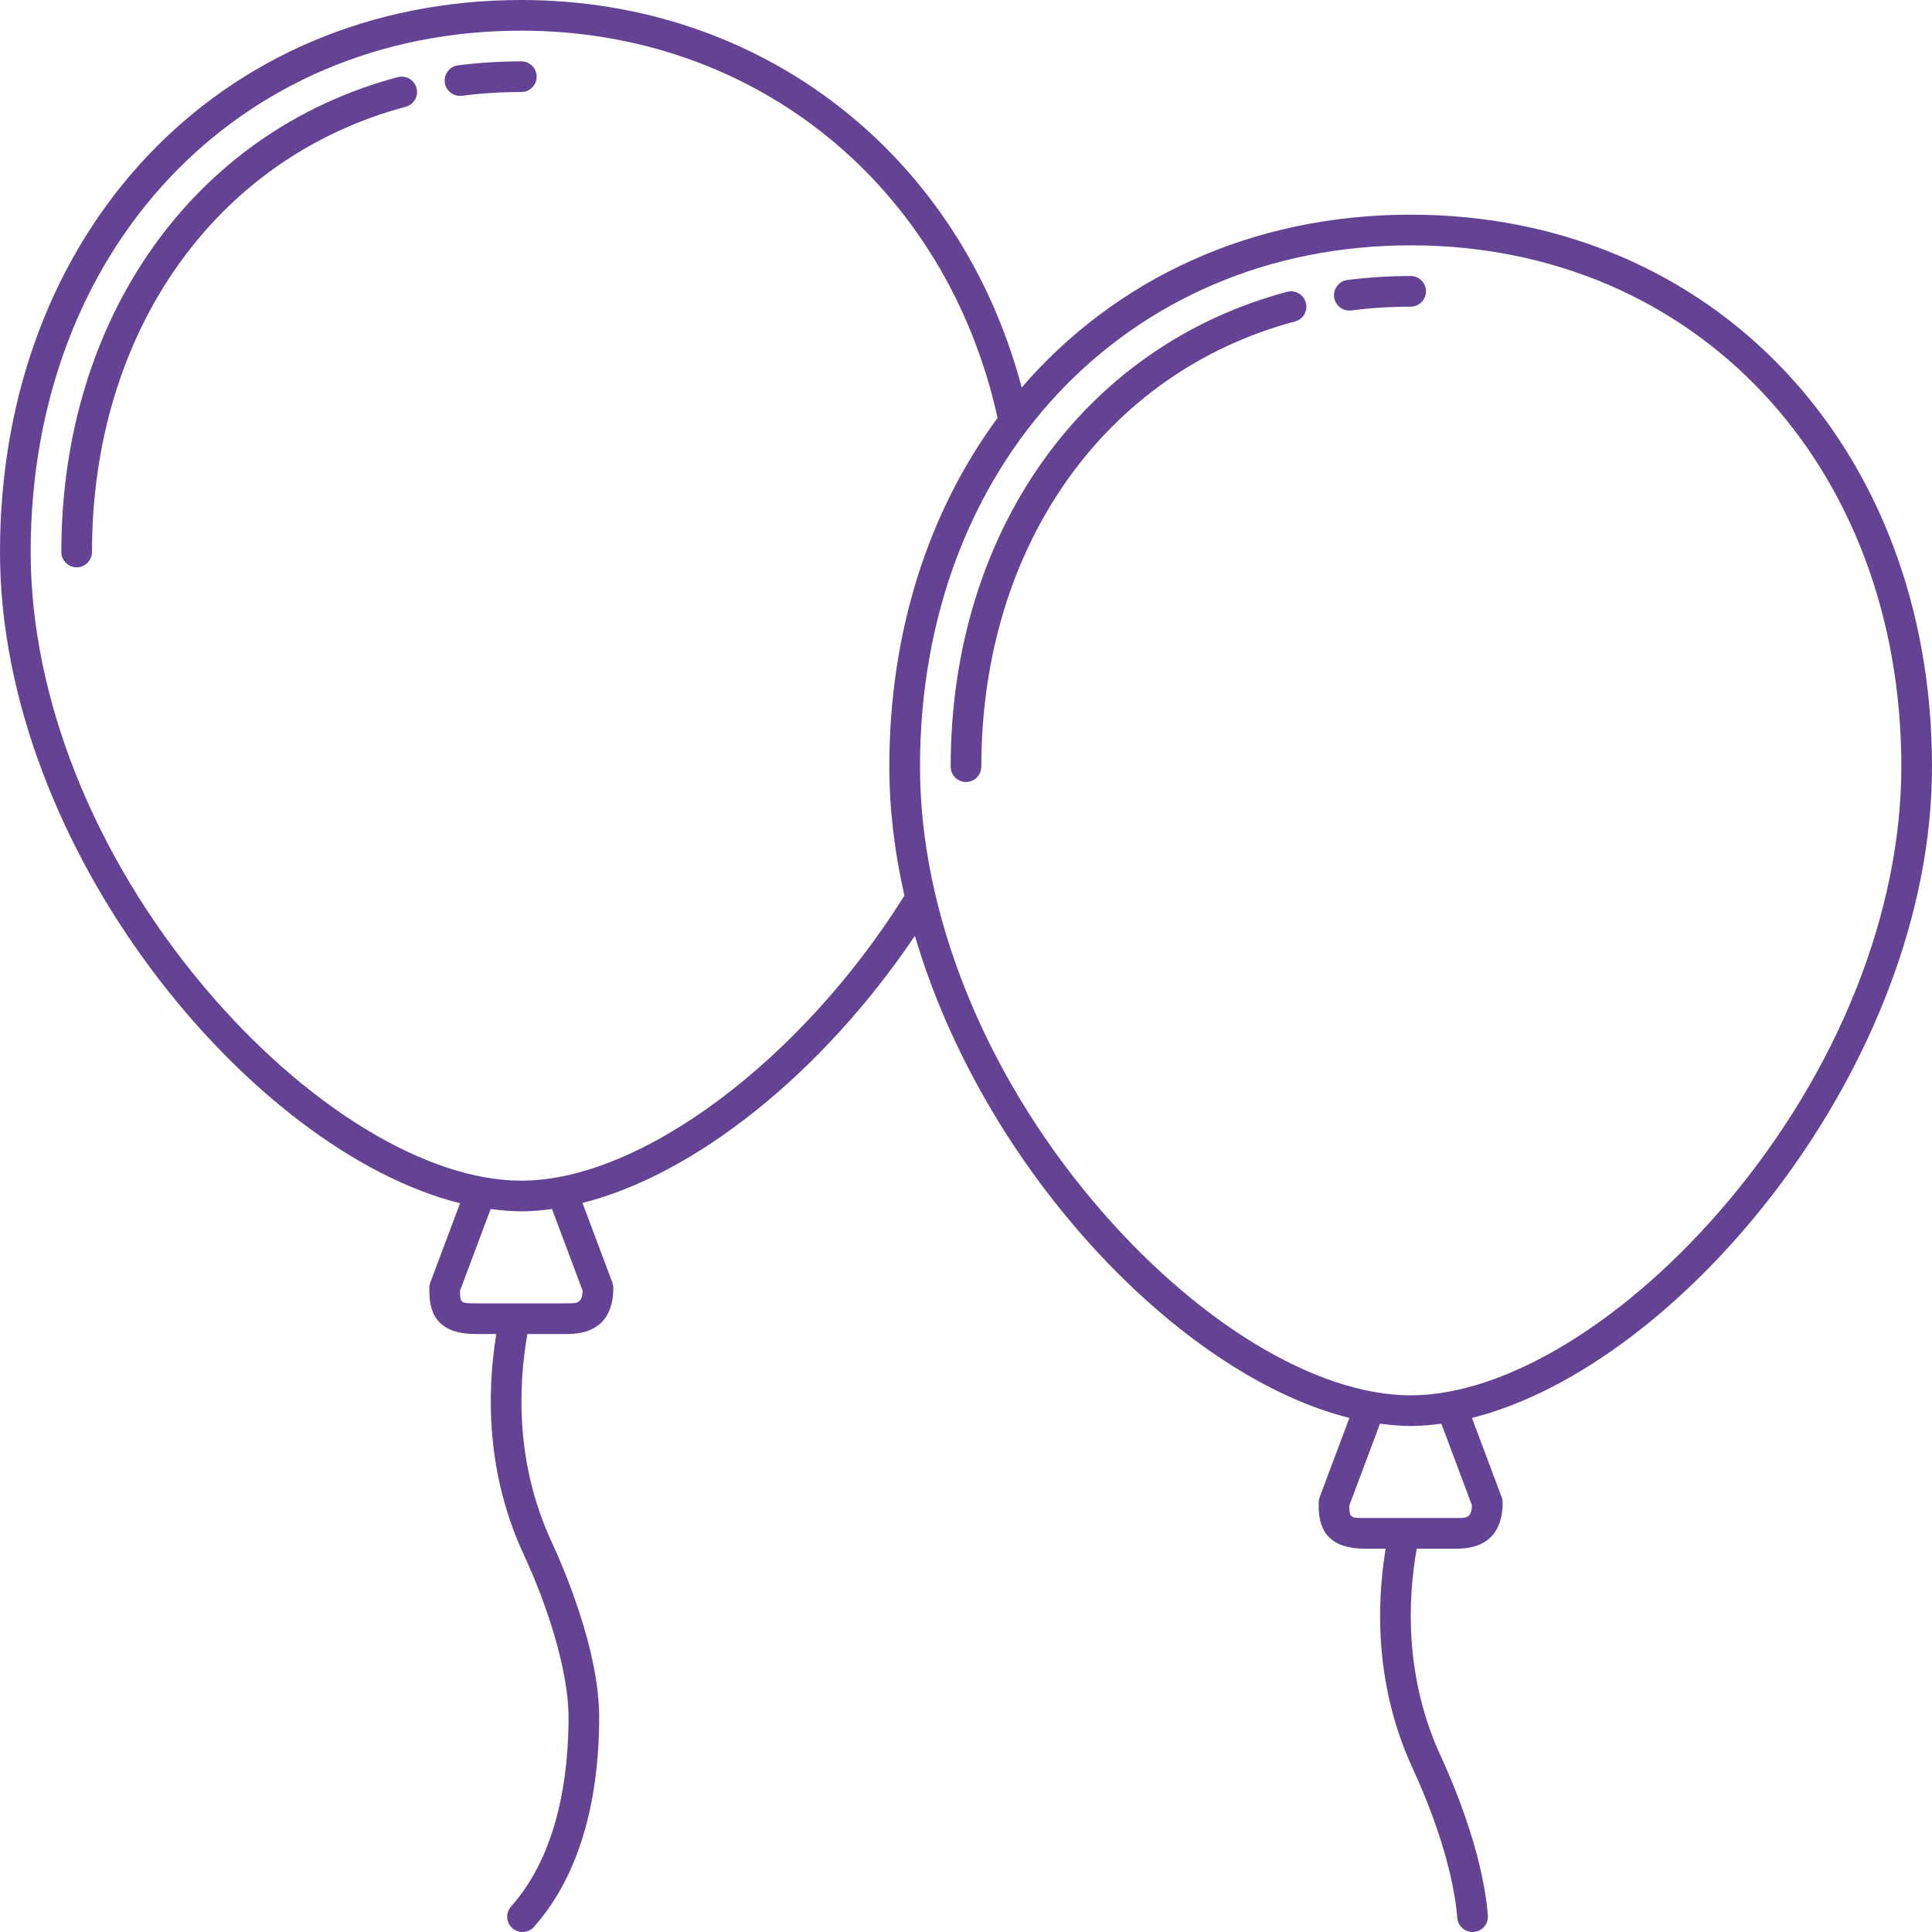 <?xml version="1.0" encoding="UTF-8" standalone="no"?><svg xmlns="http://www.w3.org/2000/svg" xmlns:xlink="http://www.w3.org/1999/xlink" fill="#644395" height="126" preserveAspectRatio="xMidYMid meet" version="1" viewBox="0.0 0.0 126.0 126.0" width="126" zoomAndPan="magnify"><g id="change1_1"><path d="M 92 91 C 85.789 91 77.855 86.145 71.285 78.332 C 64.113 69.793 60 59.469 60 50 C 60 30.297 73.457 16 92 16 C 110.543 16 124 30.297 124 50 C 124 59.469 119.887 69.793 112.715 78.332 C 106.145 86.145 98.211 91 92 91 Z M 95.996 98.172 C 95.961 99 95.664 99 95 99 L 89 99 C 88.066 99 88.004 98.984 88 98.18 L 90 92.848 C 90.676 92.938 91.344 93 92 93 C 92.656 93 93.324 92.938 94 92.848 Z M 34 77 C 27.789 77 19.855 72.145 13.285 64.332 C 6.113 55.793 2 45.469 2 36 C 2 16.301 15.457 2 34 2 C 49.293 2 61.719 12.129 65.059 27.254 C 60.586 33.324 58 41.145 58 50 C 58 52.816 58.352 55.637 58.984 58.41 C 52.223 69.199 41.766 77 34 77 Z M 37.996 84.172 C 37.961 85 37.664 85 37 85 L 31 85 C 30.066 85 30.004 84.984 30 84.18 L 32 78.848 C 32.676 78.938 33.344 79 34 79 C 34.652 79 35.324 78.938 36 78.848 Z M 126 50 C 126 29.141 111.699 14 92 14 C 81.602 14 72.715 18.219 66.633 25.27 C 62.598 10.07 49.73 0 34 0 C 14.297 0 0 15.141 0 36 C 0 55.395 16.348 75.059 30.004 78.473 L 28.062 83.648 C 28.023 83.762 28 83.879 28 84 C 28 84.973 28 87 31 87 L 32.367 87 C 31.746 90.812 31.688 96.078 34.172 101.422 C 35.578 104.445 37.078 108.812 37.078 112 C 37.078 115.711 36.43 120.859 33.332 124.336 C 32.965 124.746 33 125.379 33.414 125.746 C 33.605 125.918 33.844 126 34.078 126 C 34.355 126 34.629 125.887 34.824 125.664 C 38.34 121.719 39.078 116.059 39.078 112 C 39.078 107.578 36.711 102.141 35.984 100.578 C 33.645 95.535 33.773 90.539 34.395 87 L 37 87 C 39.48 87 40 85.367 40 84 C 40 83.879 39.977 83.762 39.938 83.648 L 37.988 78.453 C 45.328 76.602 53.605 70.023 59.668 61.031 C 64.16 76.316 76.957 89.711 88.004 92.473 L 86.062 97.648 C 86.023 97.762 86 97.879 86 98 C 86 98.973 86 101 89 101 L 90.367 101 C 89.746 104.812 89.688 110.078 92.172 115.422 C 92.77 116.703 94.734 121.191 95.039 125.078 C 95.082 125.602 95.52 126 96.035 126 C 96.062 126 96.09 126 96.117 125.996 C 96.668 125.953 97.078 125.473 97.035 124.922 C 96.703 120.699 94.617 115.938 93.984 114.578 C 91.645 109.535 91.773 104.539 92.395 101 L 95 101 C 97.48 101 98 99.367 98 98 C 98 97.879 97.977 97.762 97.938 97.648 L 95.996 92.473 C 109.652 89.059 126 69.395 126 50" fill="inherit"/><path d="M 92 18 C 90.605 18 89.219 18.09 87.871 18.262 C 87.324 18.332 86.938 18.836 87.008 19.383 C 87.074 19.887 87.504 20.254 88 20.254 C 88.043 20.254 88.086 20.254 88.129 20.246 C 89.391 20.082 90.691 20 92 20 C 92.551 20 93 19.551 93 19 C 93 18.449 92.551 18 92 18" fill="inherit"/><path d="M 83.941 19.031 C 70.613 22.586 62 34.742 62 50 C 62 50.551 62.449 51 63 51 C 63.551 51 64 50.551 64 50 C 64 35.676 72.031 24.277 84.457 20.965 C 84.992 20.824 85.309 20.273 85.164 19.742 C 85.023 19.211 84.477 18.891 83.941 19.031" fill="inherit"/><path d="M 25.941 5.031 C 12.613 8.586 4 20.742 4 36 C 4 36.551 4.449 37 5 37 C 5.551 37 6 36.551 6 36 C 6 21.676 14.031 10.277 26.457 6.965 C 26.992 6.824 27.309 6.273 27.164 5.742 C 27.023 5.211 26.48 4.891 25.941 5.031" fill="inherit"/><path d="M 34 4 C 32.605 4 31.219 4.09 29.871 4.262 C 29.324 4.332 28.938 4.836 29.008 5.383 C 29.074 5.887 29.504 6.254 30 6.254 C 30.043 6.254 30.086 6.254 30.129 6.246 C 31.391 6.082 32.691 6 34 6 C 34.551 6 35 5.551 35 5 C 35 4.449 34.551 4 34 4" fill="inherit"/></g></svg>